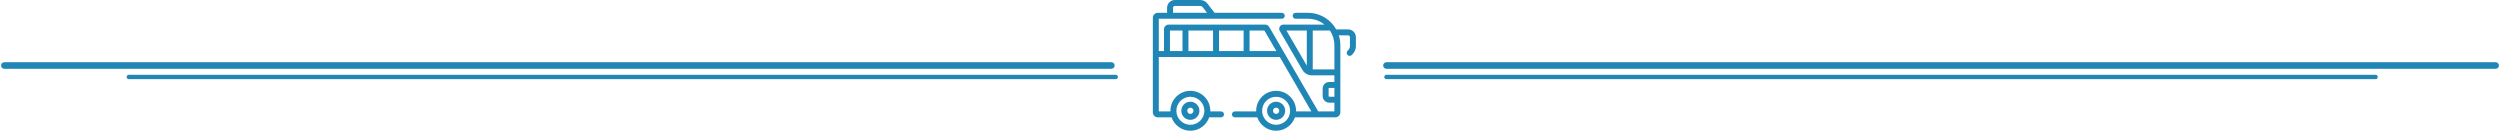 <svg width="1145" height="60" viewBox="0 0 1145 60" fill="none" xmlns="http://www.w3.org/2000/svg">
<path d="M2 30H509" stroke="#1F86B6" stroke-width="3" stroke-linecap="round" stroke-linejoin="round"/>
<path d="M59 35.255H511" stroke="#1F86B6" stroke-width="2" stroke-linecap="round" stroke-linejoin="round"/>
<path d="M1143 30H635" stroke="#1F86B6" stroke-width="3" stroke-linecap="round" stroke-linejoin="round"/>
<path d="M1088 35.255H635" stroke="#1F86B6" stroke-width="2" stroke-linecap="round" stroke-linejoin="round"/>
<path d="M617.431 13.462H611.985C611.684 12.926 611.352 12.41 610.989 11.917C610.941 11.838 610.885 11.764 610.822 11.696C608.108 8.155 603.839 5.866 599.043 5.866H593.396C592.644 5.866 592.034 6.475 592.034 7.228C592.034 7.98 592.644 8.59 593.396 8.59H599.043C601.908 8.59 604.542 9.592 606.618 11.261H587.794C587.109 11.261 586.47 11.63 586.129 12.223C585.787 12.817 585.788 13.554 586.132 14.147L596.519 32.043C597.164 33.155 598.214 33.958 599.419 34.313C599.485 34.337 599.554 34.356 599.624 34.369C600.01 34.465 600.41 34.517 600.816 34.517H611.153V37.55H608.784C607.125 37.55 605.775 38.9 605.775 40.559V44.009C605.775 45.668 607.125 47.018 608.784 47.018H611.153V51.023H603.754L581.333 12.392C580.928 11.695 580.175 11.261 579.369 11.261H535.263C534.076 11.261 533.11 12.227 533.11 13.412V23.383H530.725V8.59H587.071C587.824 8.59 588.434 7.98 588.434 7.228C588.434 6.475 587.824 5.865 587.071 5.865H556.257L553.009 1.644C552.217 0.615 550.969 0 549.67 0H538.085C536.12 0 534.522 1.599 534.522 3.564V5.865H530.292C529.028 5.865 528 6.895 528 8.159V51.455C528 52.719 529.028 53.748 530.292 53.748H536.565C537.813 57.311 541.207 59.874 545.19 59.874C549.174 59.874 552.568 57.311 553.815 53.748H559.231C559.983 53.748 560.593 53.138 560.593 52.385C560.593 51.633 559.983 51.023 559.231 51.023H554.32C554.323 50.928 554.327 50.833 554.327 50.737C554.327 45.699 550.228 41.6 545.19 41.6C540.152 41.6 536.053 45.699 536.053 50.737C536.053 50.833 536.058 50.928 536.06 51.023H530.725V26.108H586.143L600.604 51.023H593.59C593.593 50.928 593.597 50.833 593.597 50.737C593.597 45.699 589.498 41.6 584.46 41.6C579.422 41.6 575.323 45.699 575.323 50.737C575.323 50.833 575.327 50.928 575.33 51.023H565.589C564.837 51.023 564.227 51.633 564.227 52.386C564.227 53.138 564.837 53.748 565.589 53.748H575.835C577.082 57.311 580.477 59.874 584.46 59.874C588.444 59.874 591.838 57.311 593.085 53.748C595.248 53.748 611.517 53.749 611.585 53.749C612.534 53.749 613.349 53.17 613.698 52.347C613.814 52.073 613.878 51.772 613.878 51.456V20.7C613.878 19.127 613.63 17.61 613.174 16.186H617.431C617.897 16.186 618.276 16.565 618.276 17.031V21.109C618.276 21.71 618.057 22.291 617.66 22.745L617.146 23.333C616.651 23.9 616.709 24.76 617.276 25.256C617.534 25.481 617.853 25.592 618.171 25.592C618.551 25.592 618.929 25.434 619.198 25.126L619.711 24.539C620.542 23.589 621 22.371 621 21.109V17.031C621 15.063 619.399 13.462 617.431 13.462ZM611.153 44.294H608.784C608.627 44.294 608.5 44.166 608.5 44.009V40.559C608.5 40.403 608.628 40.275 608.784 40.275H611.153V44.294ZM537.246 3.564C537.246 3.101 537.623 2.725 538.085 2.725H549.67C550.129 2.725 550.569 2.942 550.849 3.305L552.819 5.866H537.246V3.564ZM545.19 44.325C548.726 44.325 551.603 47.202 551.603 50.737C551.603 54.273 548.726 57.15 545.19 57.15C541.654 57.15 538.778 54.273 538.778 50.737C538.778 47.202 541.654 44.325 545.19 44.325ZM558.304 13.986H569.576V23.383H558.304V13.986ZM555.58 23.383H544.307V13.986H555.58V23.383ZM535.835 13.986H541.583V23.383H535.835V13.986ZM572.301 23.383V13.986H579.108L584.562 23.383H572.301ZM584.46 57.15C580.924 57.15 578.048 54.273 578.048 50.737C578.048 47.202 580.924 44.325 584.46 44.325C587.996 44.325 590.872 47.202 590.872 50.737C590.872 54.273 587.996 57.15 584.46 57.15ZM589.188 13.986H598.513V30.051L589.188 13.986ZM601.237 31.793V13.986H609.115C610.402 15.909 611.153 18.218 611.153 20.7V31.793H601.237V31.793Z" fill="#1F86B6"/>
<path d="M545.19 54.89C547.48 54.89 549.343 53.027 549.343 50.737C549.343 48.448 547.48 46.585 545.19 46.585C542.901 46.585 541.038 48.448 541.038 50.737C541.038 53.027 542.901 54.89 545.19 54.89ZM545.19 49.309C545.978 49.309 546.618 49.95 546.618 50.737C546.618 51.525 545.978 52.166 545.19 52.166C544.403 52.166 543.762 51.525 543.762 50.737C543.762 49.95 544.403 49.309 545.19 49.309Z" fill="#1F86B6"/>
<path d="M584.46 46.585C582.17 46.585 580.307 48.448 580.307 50.737C580.307 53.027 582.17 54.89 584.46 54.89C586.75 54.89 588.613 53.027 588.613 50.737C588.613 48.448 586.75 46.585 584.46 46.585ZM584.46 52.166C583.673 52.166 583.032 51.525 583.032 50.737C583.032 49.95 583.673 49.309 584.46 49.309C585.247 49.309 585.888 49.95 585.888 50.737C585.888 51.525 585.247 52.166 584.46 52.166Z" fill="#1F86B6"/>
</svg>
